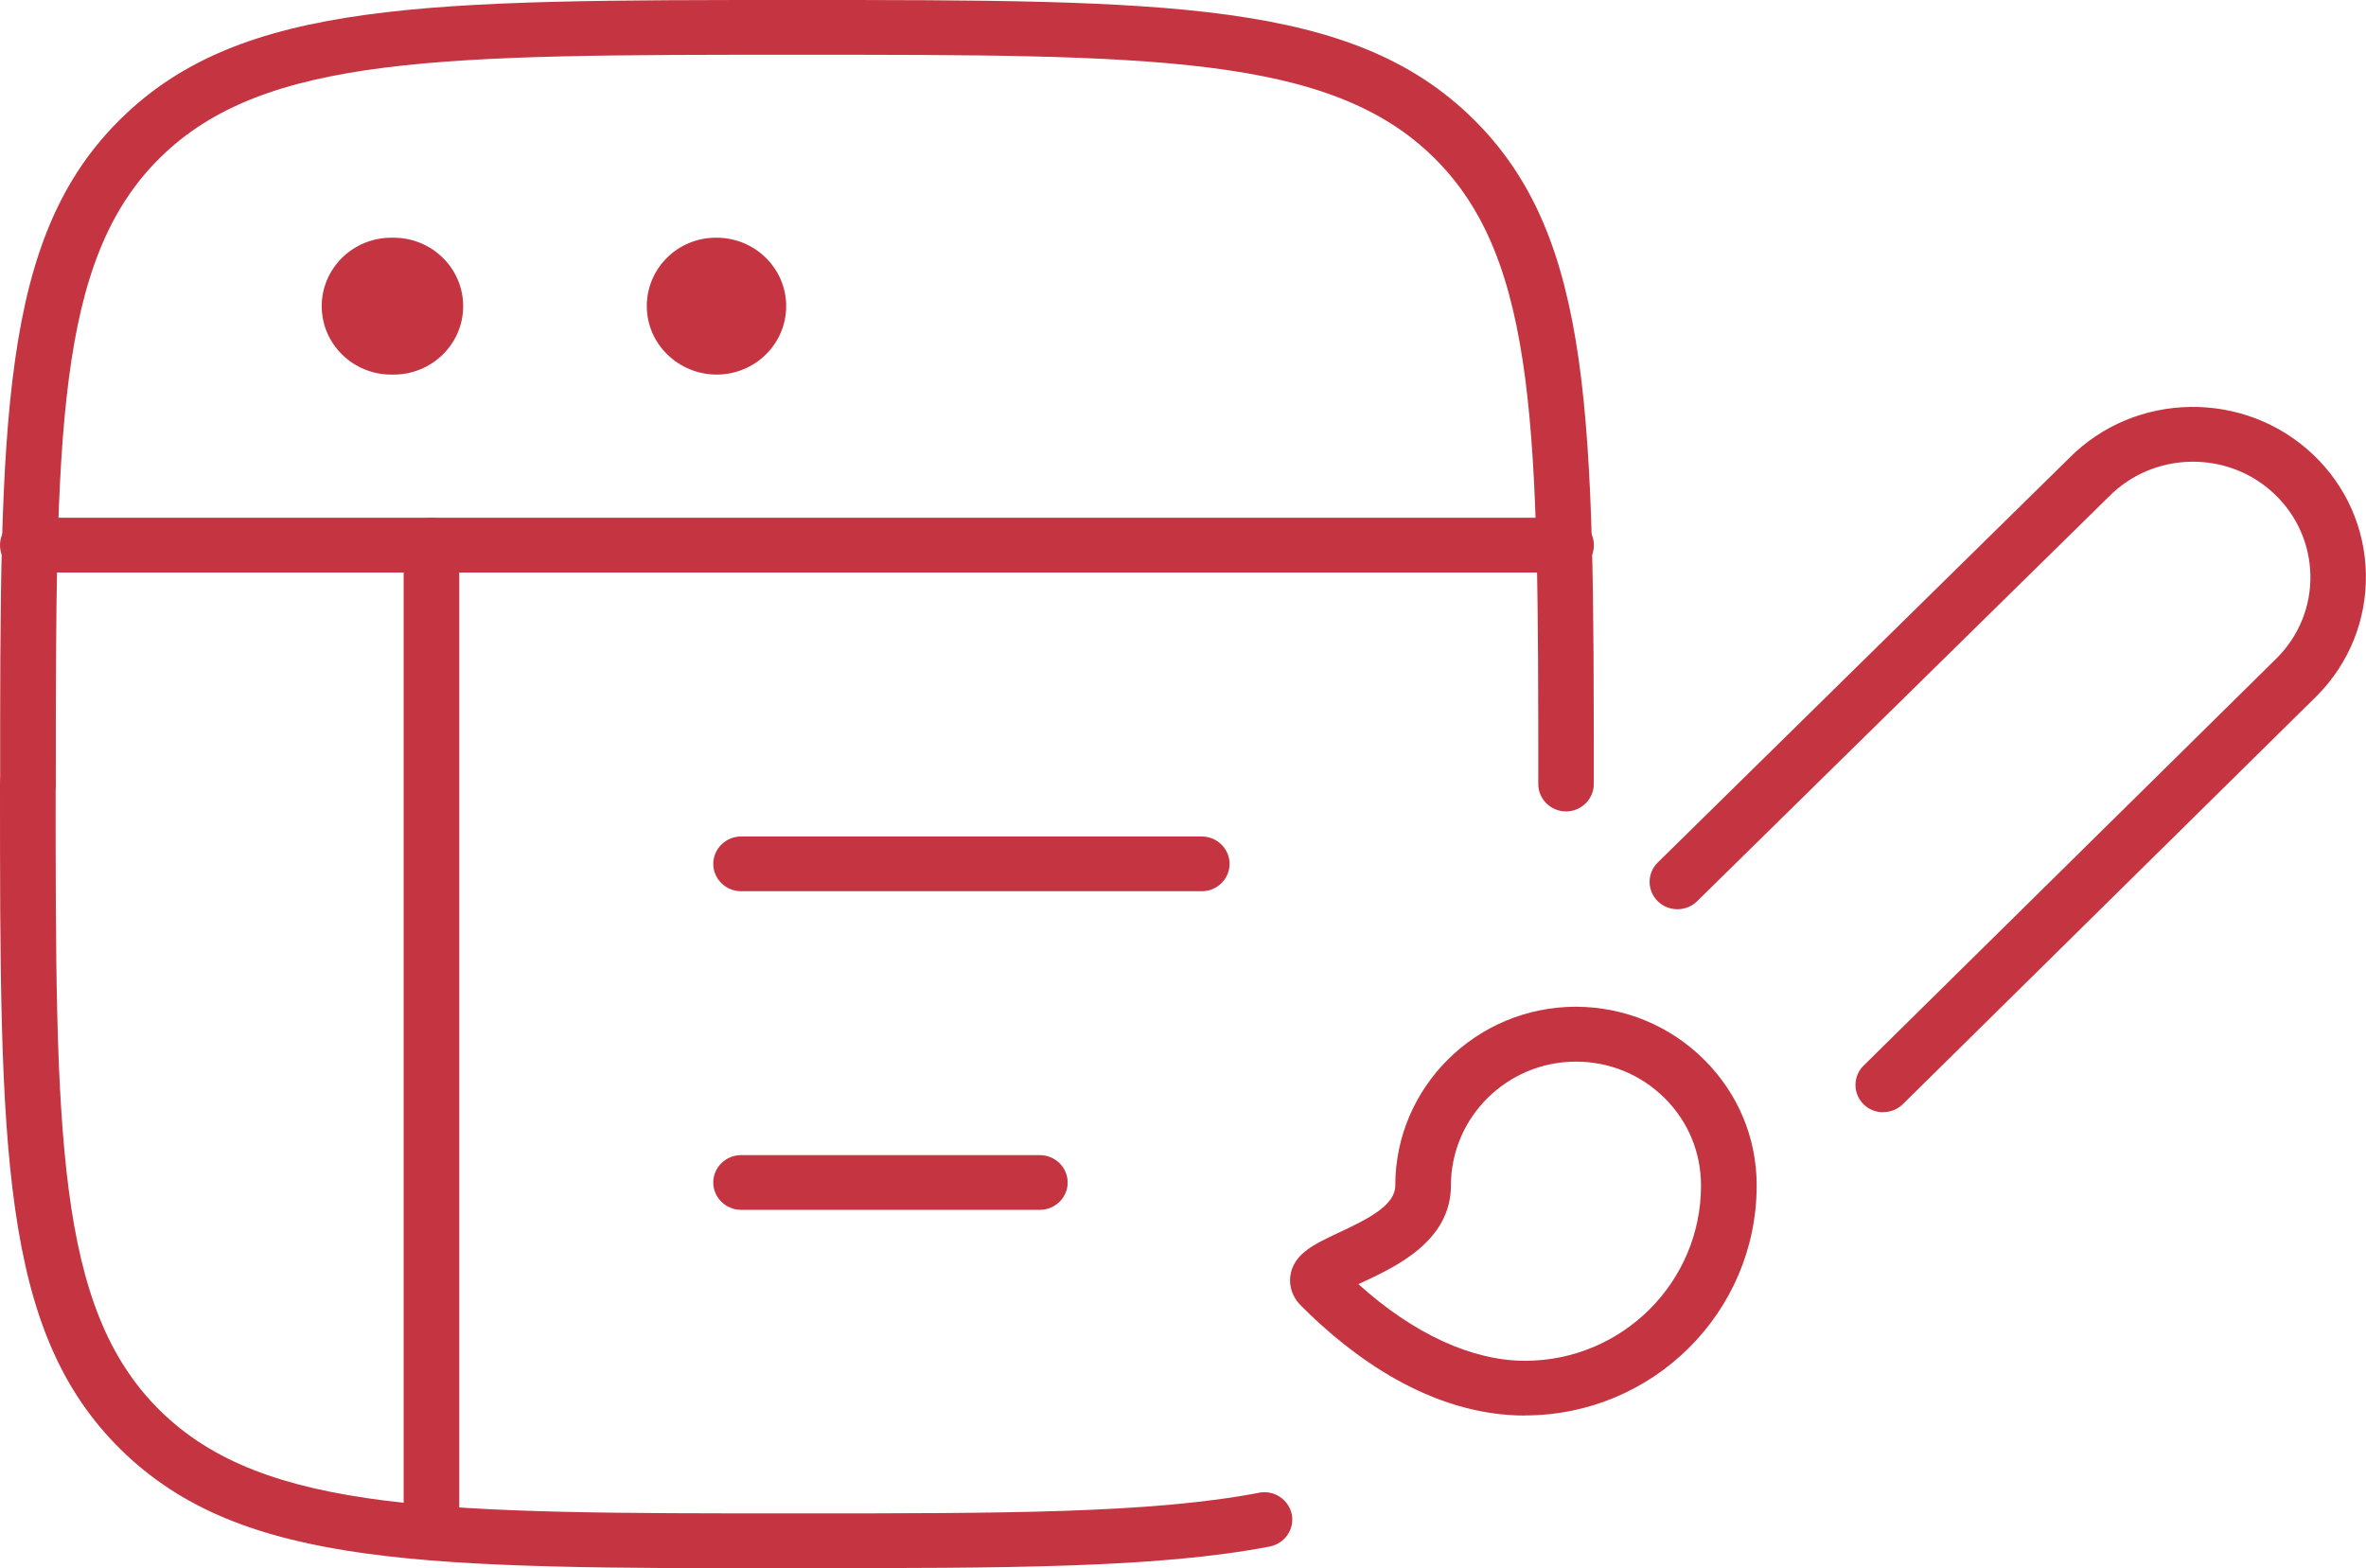 <svg width="89" height="59" viewBox="0 0 89 59" fill="none" xmlns="http://www.w3.org/2000/svg">
<g clip-path="url(#clip0_8_1996)">
<path d="M57.367 53.254C53.809 53.254 50.827 51.014 48.953 49.135C48.498 48.687 48.503 48.198 48.545 47.951C48.687 47.153 49.456 46.797 50.345 46.38C51.517 45.834 52.485 45.33 52.485 44.599C52.485 40.892 55.535 37.874 59.282 37.874C61.103 37.88 62.813 38.585 64.095 39.857C65.377 41.129 66.084 42.812 66.079 44.604C66.079 49.372 62.17 53.249 57.367 53.249V53.254ZM51.099 48.311C53.171 50.18 55.373 51.194 57.367 51.194C61.019 51.194 63.986 48.239 63.986 44.604C63.986 43.358 63.504 42.189 62.615 41.309C61.725 40.428 60.543 39.939 59.282 39.939C56.687 39.939 54.578 42.035 54.578 44.604C54.578 46.694 52.485 47.667 51.24 48.244C51.193 48.265 51.146 48.285 51.099 48.311ZM70.84 41.844C70.573 41.844 70.306 41.746 70.102 41.546C69.694 41.144 69.694 40.49 70.102 40.089L85.663 24.74C86.484 23.906 86.929 22.804 86.908 21.645C86.887 20.487 86.411 19.401 85.563 18.592C83.816 16.924 81.011 16.97 79.321 18.69L63.839 33.905C63.431 34.306 62.767 34.306 62.358 33.905C61.95 33.503 61.95 32.849 62.358 32.448L77.825 17.243C80.31 14.72 84.438 14.653 87.018 17.109C88.268 18.299 88.969 19.9 88.996 21.61C89.022 23.319 88.373 24.941 87.164 26.166C87.117 26.212 87.065 26.264 87.018 26.31L71.583 41.535C71.379 41.736 71.112 41.839 70.84 41.839V41.844Z" fill="#C43541"/>
<path d="M29.975 59C16.063 59 9.083 59 4.542 54.531C0 50.057 0 43.188 0 29.497C0 28.931 0.471 28.468 1.046 28.468C1.622 28.468 2.093 28.931 2.093 29.497C2.093 42.617 2.093 49.202 6.022 53.069C9.952 56.935 16.644 56.935 29.975 56.935C37.724 56.935 43.318 56.935 47.362 56.158C47.927 56.045 48.477 56.415 48.592 56.971C48.702 57.528 48.33 58.068 47.765 58.181C43.527 58.995 37.845 58.995 29.981 58.995L29.975 59Z" fill="#C43541"/>
<path d="M58.91 30.527C58.335 30.527 57.864 30.064 57.864 29.497C57.864 16.378 57.864 9.793 53.935 5.926C50.005 2.06 43.313 2.06 29.982 2.06C16.65 2.06 9.958 2.06 6.028 5.926C2.099 9.793 2.099 16.378 2.099 29.497C2.099 30.064 1.628 30.527 1.053 30.527C0.477 30.527 0.006 30.064 0.006 29.497C0.001 15.812 0.001 8.938 4.543 4.469C9.084 0 16.069 0 29.976 0C43.884 0 50.869 0 55.41 4.469C59.952 8.938 59.952 15.812 59.952 29.497C59.952 30.064 59.481 30.527 58.905 30.527H58.91Z" fill="#C43541"/>
<path d="M58.91 21.537H1.046C0.471 21.537 0 21.074 0 20.508C0 19.941 0.471 19.478 1.046 19.478H58.91C59.485 19.478 59.956 19.941 59.956 20.508C59.956 21.074 59.485 21.537 58.91 21.537Z" fill="#C43541"/>
<path d="M45.206 33.529H27.877C27.301 33.529 26.83 33.066 26.83 32.499C26.83 31.933 27.301 31.469 27.877 31.469H45.206C45.781 31.469 46.252 31.933 46.252 32.499C46.252 33.066 45.781 33.529 45.206 33.529Z" fill="#C43541"/>
<path d="M39.115 45.515H27.877C27.301 45.515 26.83 45.052 26.83 44.486C26.83 43.919 27.301 43.456 27.877 43.456H39.115C39.691 43.456 40.162 43.919 40.162 44.486C40.162 45.052 39.691 45.515 39.115 45.515Z" fill="#C43541"/>
<path d="M14.807 14.092H14.718C13.274 14.092 12.102 12.939 12.102 11.518C12.102 10.097 13.274 8.943 14.718 8.943H14.807C16.251 8.943 17.423 10.097 17.423 11.518C17.423 12.939 16.251 14.092 14.807 14.092Z" fill="#C43541"/>
<path d="M26.962 14.092C25.518 14.092 24.33 12.939 24.33 11.518C24.33 10.097 25.486 8.943 26.93 8.943H26.957C28.401 8.943 29.573 10.097 29.573 11.518C29.573 12.939 28.401 14.092 26.957 14.092H26.962Z" fill="#C43541"/>
<path d="M16.23 58.454C15.655 58.454 15.184 57.991 15.184 57.425V20.508C15.184 19.941 15.655 19.478 16.23 19.478C16.806 19.478 17.276 19.941 17.276 20.508V57.419C17.276 57.986 16.806 58.449 16.23 58.449V58.454Z" fill="#C43541"/>
</g>
<defs>
<clipPath id="clip0_8_1996">
<rect width="89" height="59" fill="white"/>
</clipPath>
</defs>
</svg>
